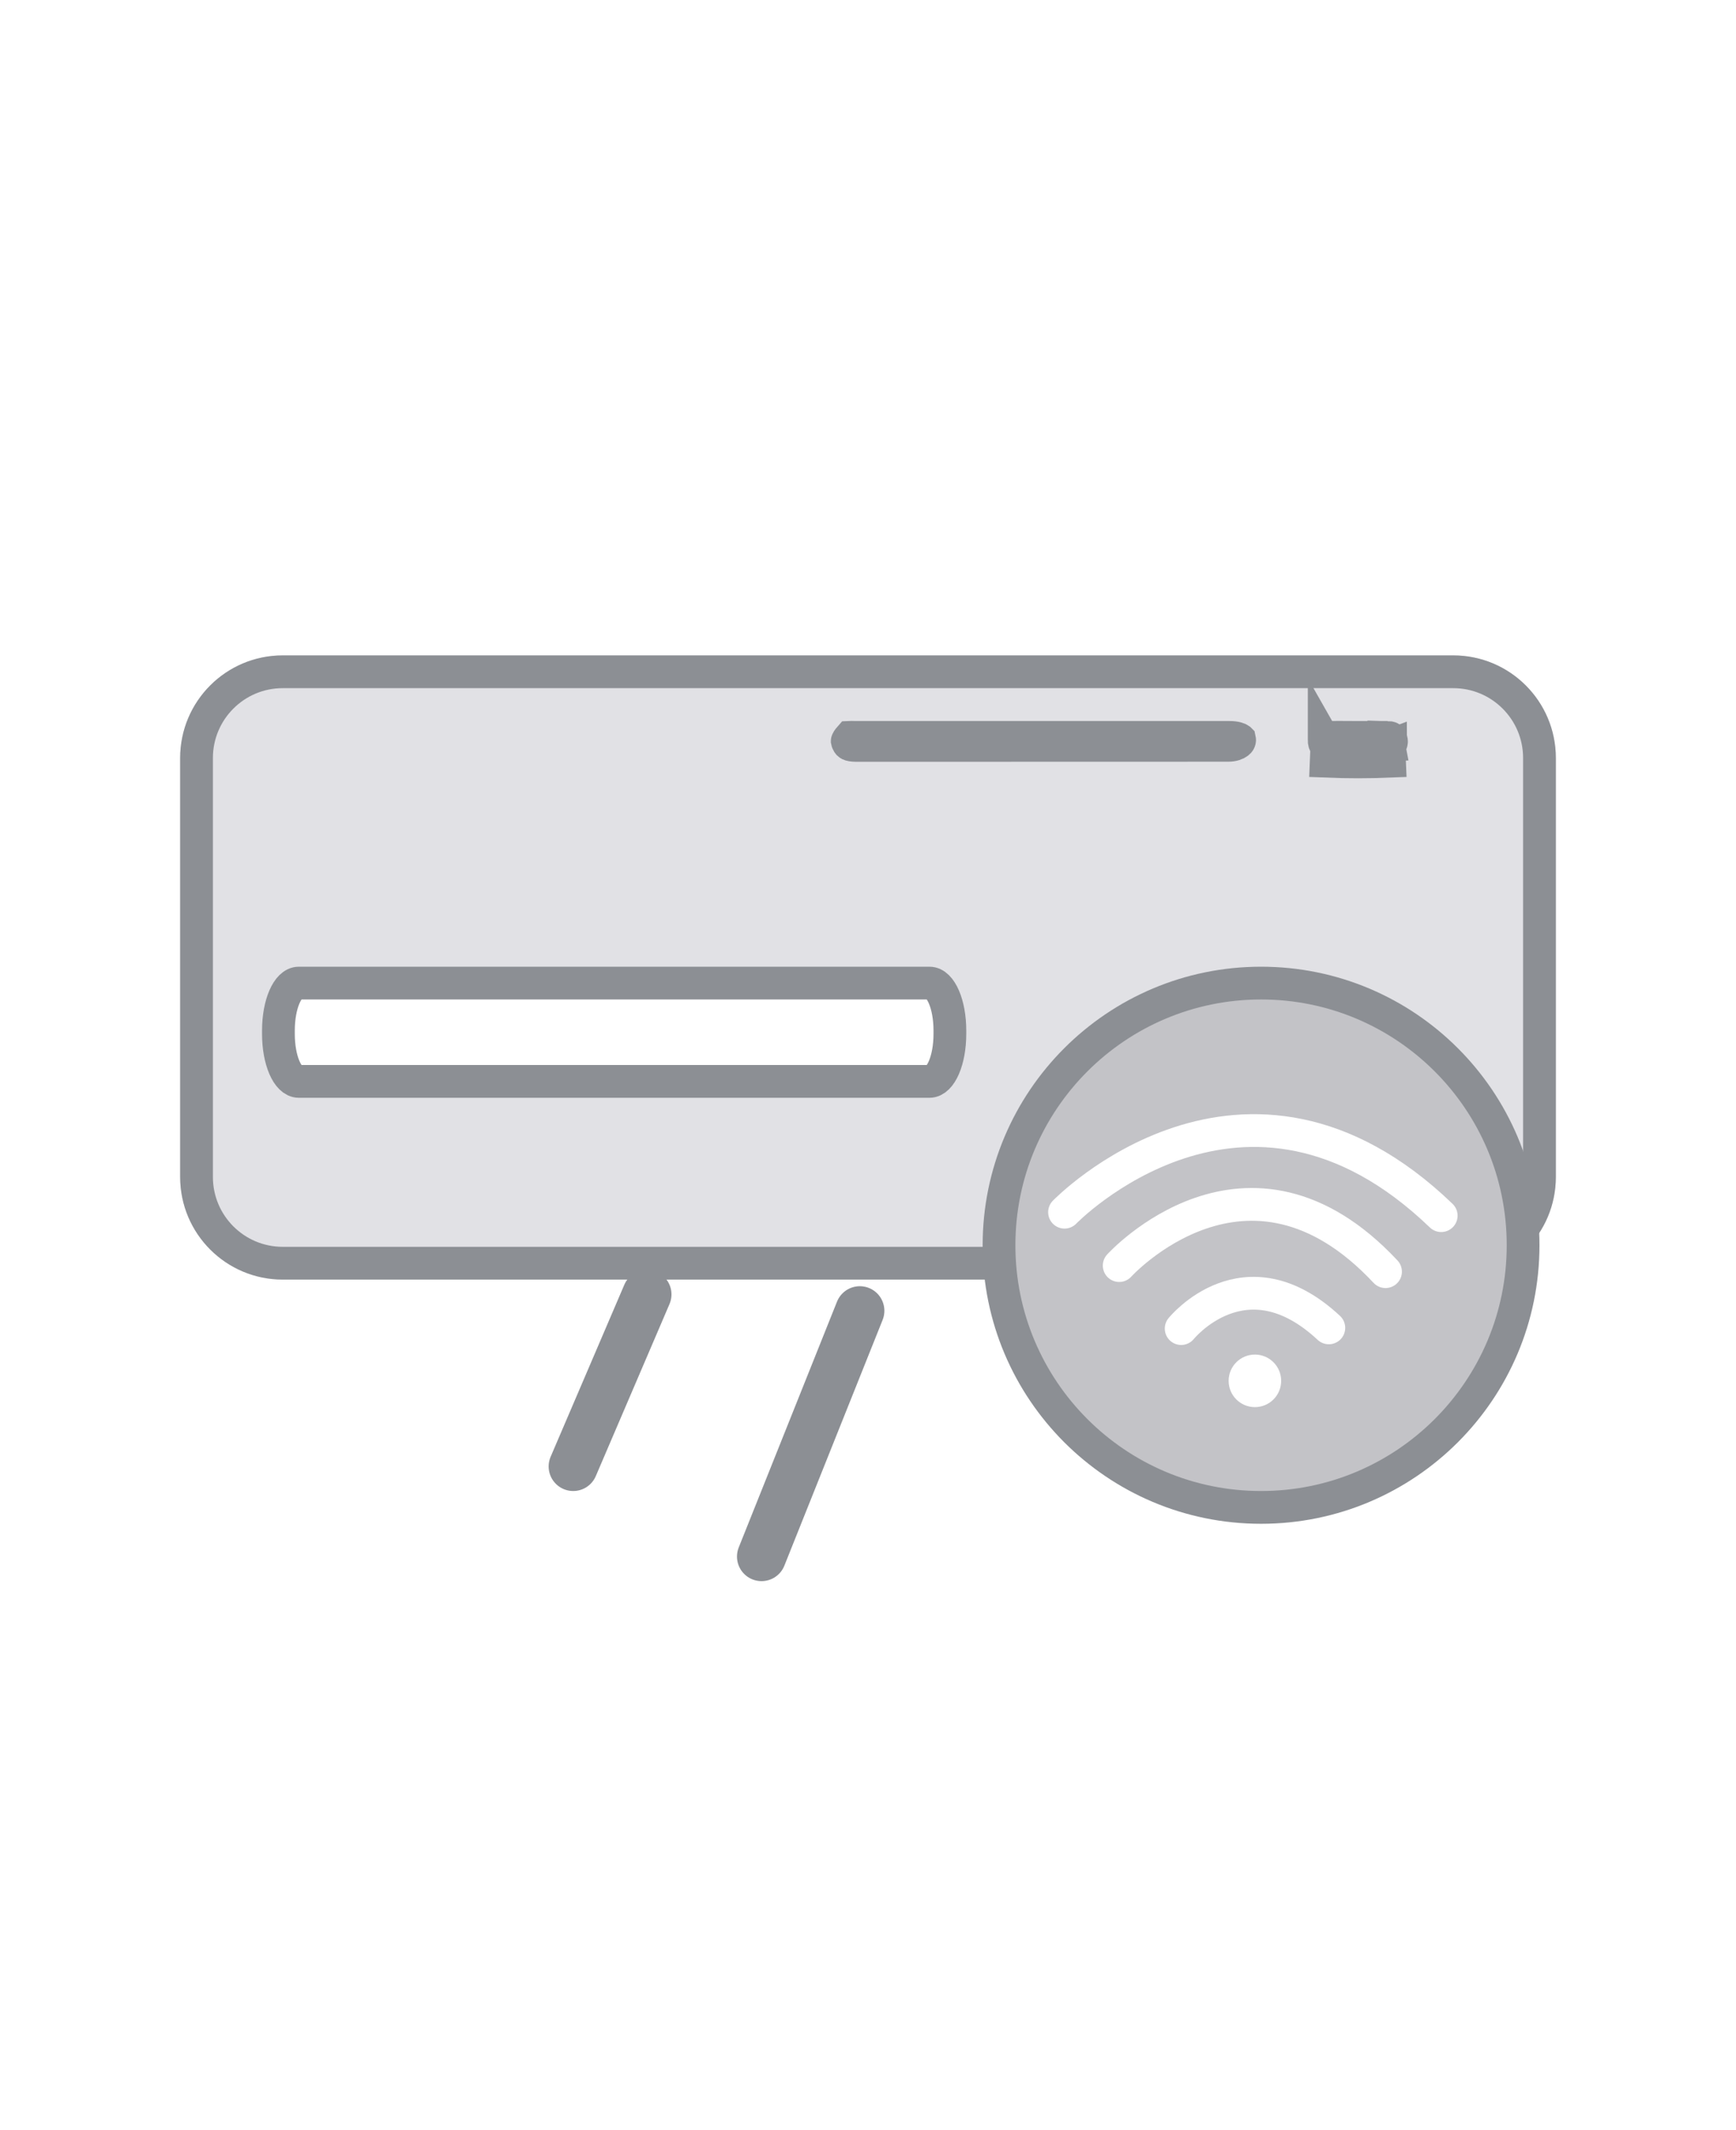 <svg width="106" height="130" viewBox="0 0 106 130" fill="none" xmlns="http://www.w3.org/2000/svg">
<g filter="url(#filter0_di_146_879)">
<path d="M88.737 34H17.262C13.804 34 11 36.804 11 40.263V65.833C11 69.292 13.804 72.096 17.262 72.096H88.737C92.196 72.096 95 69.292 95 65.833V40.263C95 36.804 92.196 34 88.737 34Z" fill="#E1E1E5"/>
<path d="M17.262 35H88.737C91.644 35 94 37.356 94 40.263V65.833C94 68.74 91.644 71.096 88.737 71.096H17.262C14.356 71.096 12 68.74 12 65.833V40.263C12 37.356 14.356 35 17.262 35Z" stroke="#8C8F94" stroke-width="2"/>
</g>
<path d="M56.754 60H18.246C17.558 60 17 61.296 17 62.895V63.105C17 64.704 17.558 66 18.246 66H56.754C57.442 66 58 64.704 58 63.105V62.895C58 61.296 57.442 60 56.754 60Z" fill="white" stroke="#8C8F94" stroke-width="2" stroke-miterlimit="10"/>
<path d="M51.733 45.23C51.741 45.204 51.775 45.133 51.89 45.003C51.912 45.002 51.943 45.001 51.986 45.001C52.02 45.001 52.055 45.002 52.099 45.003C52.103 45.003 52.108 45.003 52.112 45.004C52.16 45.005 52.217 45.006 52.277 45.006H52.299H52.321H52.344H52.366H52.388H52.41H52.433H52.455H52.477H52.5H52.522H52.544H52.567H52.589H52.611H52.634H52.656H52.678H52.701H52.723H52.745H52.768H52.79H52.812H52.835H52.857H52.879H52.902H52.924H52.946H52.969H52.991H53.013H53.036H53.058H53.08H53.103H53.125H53.147H53.17H53.192H53.214H53.237H53.259H53.281H53.304H53.326H53.348H53.37H53.393H53.415H53.438H53.46H53.482H53.505H53.527H53.549H53.572H53.594H53.616H53.638H53.661H53.683H53.705H53.728H53.75H53.772H53.795H53.817H53.839H53.862H53.884H53.906H53.929H53.951H53.973H53.996H54.018H54.04H54.063H54.085H54.107H54.13H54.152H54.174H54.197H54.219H54.241H54.264H54.286H54.308H54.331H54.353H54.375H54.398H54.42H54.442H54.465H54.487H54.509H54.532H54.554H54.576H54.598H54.621H54.643H54.665H54.688H54.71H54.732H54.755H54.777H54.799H54.822H54.844H54.866H54.889H54.911H54.933H54.956H54.978H55H55.023H55.045H55.067H55.09H55.112H55.134H55.157H55.179H55.201H55.224H55.246H55.268H55.291H55.313H55.335H55.358H55.38H55.402H55.425H55.447H55.469H55.492H55.514H55.536H55.558H55.581H55.603H55.625H55.648H55.67H55.692H55.715H55.737H55.759H55.782H55.804H55.826H55.849H55.871H55.893H55.916H55.938H55.96H55.983H56.005H56.027H56.05H56.072H56.094H56.117H56.139H56.161H56.184H56.206H56.228H56.251H56.273H56.295H56.318H56.34H56.362H56.385H56.407H56.429H56.452H56.474H56.496H56.518H56.541H56.563H56.585H56.608H56.63H56.652H56.675H56.697H56.719H56.742H56.764H56.786H56.809H56.831H56.853H56.876H56.898H56.92H56.943H56.965H56.987H57.01H57.032H57.054H57.077H57.099H57.121H57.144H57.166H57.188H57.211H57.233H57.255H57.278H57.3H57.322H57.344H57.367H57.389H57.411H57.434H57.456H57.478H57.501H57.523H57.545H57.568H57.59H57.612H57.635H57.657H57.679H57.702H57.724H57.746H57.769H57.791H57.813H57.836H57.858H57.88H57.903H57.925H57.947H57.97H57.992H58.014H58.037H58.059H58.081H58.104H58.126H58.148H58.17H58.193H58.215H58.237H58.26H58.282H58.304H58.327H58.349H58.371H58.394H58.416H58.438H58.461H58.483H58.505H58.528H58.55H58.572H58.595H58.617H58.639H58.662H58.684H58.706H58.729H58.751H58.773H58.796H58.818H58.84H58.863H58.885H58.907H58.93H58.952H58.974H58.997H59.019H59.041H59.064H59.086H59.108H59.13H59.153H59.175H59.197H59.22H59.242H59.264H59.287H59.309H59.331H59.354H59.376H59.398H59.421H59.443H59.465H59.488H59.51H59.532H59.555H59.577H59.599H59.622H59.644H59.666H59.689H59.711H59.733H59.756H59.778H59.8H59.823H59.845H59.867H59.89H59.912H59.934H59.957H59.979H60.001H60.024H60.046H60.068H60.09H60.113H60.135H60.157H60.18H60.202H60.224H60.247H60.269H60.291H60.314H60.336H60.358H60.381H60.403H60.425H60.448H60.47H60.492H60.515H60.537H60.559H60.582H60.604H60.626H60.649H60.671H60.693H60.716H60.738H60.76H60.783H60.805H60.827H60.85H60.872H60.894H60.917H60.939H60.961H60.984H61.006H61.028H61.05H61.073H61.095H61.117H61.14H61.162H61.184H61.207H61.229H61.252H61.274H61.296H61.319H61.341H61.363H61.385H61.408H61.43H61.452H61.475H61.497H61.519H61.542H61.564H61.586H61.609H61.631H61.653H61.676H61.698H61.72H61.743H61.765H61.787H61.81H61.832H61.854H61.877H61.899H61.921H61.944H61.966H61.988H62.011H62.033H62.055H62.078H62.1H62.122H62.145H62.167H62.189H62.212H62.234H62.256H62.279H62.301H62.323H62.345H62.368H62.39H62.412H62.435H62.457H62.479H62.502H62.524H62.546H62.569H62.591H62.613H62.636H62.658H62.68H62.703H62.725H62.747H62.77H62.792H62.814H62.837H62.859H62.881H62.904H62.926H62.948H62.971H62.993H63.015H63.038H63.06H63.082H63.105H63.127H63.149H63.172H63.194H63.216H63.239H63.261H63.283H63.305H63.328H63.35H63.372H63.395H63.417H63.439H63.462H63.484H63.506H63.529H63.551H63.573H63.596H63.618H63.64H63.663H63.685H63.707H63.73H63.752H63.774H63.796H63.818H63.84H63.862H63.885H63.907H63.929H63.951H63.973H63.995H64.018H64.04H64.062H64.084H64.106H64.129H64.151H64.173H64.195H64.217H64.239H64.262H64.284H64.306H64.328H64.35H64.372H64.395H64.417H64.439H64.461H64.483H64.505H64.528H64.55H64.572H64.594H64.616H64.638H64.661H64.683H64.705H64.727H64.749H64.771H64.794H64.816H64.838H64.86H64.882H64.904H64.927H64.949H64.971H64.993H65.015H65.037H65.06H65.082H65.104H65.126H65.148H65.17H65.193H65.215H65.237H65.259H65.281H65.303H65.326H65.348H65.37H65.392H65.414H65.436H65.459H65.481H65.503H65.525H65.547H65.569H65.592H65.614H65.636H65.658H65.68H65.702H65.725H65.747H65.769H65.791H65.813H65.835H65.858H65.88H65.902H65.924H65.946H65.968H65.991H66.013H66.035H66.057H66.079H66.101H66.124H66.146H66.168H66.19H66.212H66.234H66.257H66.279H66.301H66.323H66.345H66.367H66.389H66.412H66.434H66.456H66.478H66.5H66.522H66.545H66.567H66.589H66.611H66.633H66.656H66.678H66.7H66.722H66.744H66.766H66.788H66.811H66.833H66.855H66.877H66.899H66.921H66.944H66.966H66.988H67.01H67.032H67.054H67.077H67.099H67.121H67.143H67.165H67.187H67.21H67.232H67.254H67.276H67.298H67.32H67.343H67.365H67.387H67.409H67.431H67.453H67.475H67.498H67.52H67.542H67.564H67.586H67.609H67.631H67.653H67.675H67.697H67.719H67.742H67.764H67.786H67.808H67.83H67.852H67.874H67.897H67.919H67.941H67.963H67.985H68.007H68.03H68.052H68.074H68.096H68.118H68.14H68.163H68.185H68.207H68.229H68.251H68.273H68.296H68.318H68.34H68.362H68.384H68.406H68.428H68.451H68.473H68.495H68.517H68.539H68.561H68.584H68.606H68.628H68.65H68.672H68.695H68.717H68.739H68.761H68.783H68.805H68.827H68.85H68.872H68.894H68.916H68.938H68.96H68.983H69.005H69.027H69.049H69.071H69.093H69.115H69.138H69.16H69.182H69.204H69.226H69.249H69.271H69.293H69.315H69.337H69.359H69.382H69.404H69.426H69.448H69.47H69.492H69.514H69.537H69.559H69.581H69.603H69.625H69.647H69.67H69.692H69.714H69.736H69.758H69.78H69.802H69.825H69.847H69.869H69.891H69.913H69.936H69.958H69.98H70.002H70.024H70.046H70.069H70.091H70.113H70.135H70.157H70.179H70.201H70.224H70.246H70.268H70.29H70.312H70.334H70.357H70.379H70.401H70.423H70.445H70.467H70.49H70.512H70.534H70.556H70.578H70.6H70.623H70.645H70.667H70.689H70.711H70.733H70.755H70.778H70.8H70.822H70.844H70.866H70.888H70.911H70.933H70.955H70.977H70.999H71.021H71.044H71.066H71.088H71.11H71.132H71.154H71.177H71.199H71.221H71.243H71.265H71.287H71.309H71.332H71.354H71.376H71.398H71.42H71.442H71.465H71.487H71.509H71.531H71.553H71.576H71.598H71.62H71.642H71.664H71.686H71.709H71.731H71.753H71.775H71.797H71.819H71.841H71.864H71.886H71.908H71.93H71.952H71.974H71.997H72.019H72.041H72.063H72.085H72.107H72.13H72.152H72.174H72.196H72.218H72.24H72.263H72.285H72.307H72.329H72.351H72.373H72.395H72.418H72.44H72.462H72.484H72.506H72.528H72.551H72.573H72.595H72.617H72.639H72.662H72.684H72.706H72.728H72.75H72.772H72.794H72.817H72.839H72.861H72.883H72.905H72.927H72.95H72.972H72.994H73.016H73.038H73.061H73.083H73.105H73.127H73.149H73.171H73.194H73.216H73.238H73.26H73.282H73.304H73.326H73.349H73.371H73.393H73.415H73.437H73.46H73.482H73.504H73.526H73.548H73.57H73.593H73.615H73.637H73.659H73.681H73.703H73.725H73.748H73.77H73.792H73.814H73.836H73.859H73.881H73.903H73.925H73.947H73.969H73.992H74.014H74.036H74.058H74.08H74.102H74.124H74.147H74.169H74.191H74.213H74.235H74.257H74.28H74.302H74.324H74.346H74.368H74.391H74.413H74.435H74.457H74.479H74.501H74.523H74.546H74.568H74.59H74.612H74.634H74.656H74.679H74.701H74.723H74.745H74.767H74.79H74.812H74.834H74.856H74.878H74.9H74.923H74.945H74.967H74.989H75.011H75.033H75.056C75.472 45.006 75.645 45.095 75.687 45.125C75.688 45.126 75.688 45.126 75.688 45.126C75.69 45.135 75.691 45.149 75.691 45.171C75.689 45.213 75.676 45.264 75.593 45.328C75.497 45.401 75.302 45.488 74.993 45.488H74.993C67.428 45.488 59.864 45.488 52.299 45.494C52.038 45.494 51.916 45.459 51.862 45.433C51.841 45.422 51.828 45.412 51.816 45.4C51.804 45.386 51.778 45.354 51.749 45.286C51.736 45.256 51.733 45.239 51.732 45.233C51.732 45.232 51.732 45.231 51.733 45.23ZM75.686 45.115C75.686 45.115 75.686 45.116 75.686 45.117L75.686 45.115Z" fill="white" stroke="#8C8F94" stroke-width="2"/>
<path d="M80.856 45.174L80.856 45.177C80.847 45.302 80.885 45.381 80.912 45.415C80.925 45.432 80.938 45.441 80.949 45.447C80.959 45.452 80.98 45.461 81.02 45.462L80.856 45.174ZM80.856 45.174C80.86 45.108 80.869 45.065 80.875 45.039M80.856 45.174L80.875 45.039M83.537 45.004C83.335 45.005 83.131 45.006 82.923 45.006L83.537 45.004ZM83.537 45.004C83.933 45.003 84.32 45.002 84.714 45.006M83.537 45.004L84.714 45.006M84.714 45.006C84.799 45.008 84.849 45.02 84.873 45.029C84.886 45.033 84.893 45.037 84.896 45.039C84.899 45.041 84.9 45.042 84.901 45.042C84.901 45.043 84.903 45.044 84.906 45.048C84.909 45.052 84.914 45.059 84.92 45.072C84.933 45.098 84.951 45.147 84.963 45.227C84.971 45.288 84.953 45.35 84.915 45.398C84.879 45.444 84.839 45.461 84.8 45.462L84.842 46.461C83.556 46.514 82.264 46.514 80.979 46.461L81.02 45.462C82.278 45.514 83.543 45.514 84.801 45.462L84.714 45.006ZM80.875 45.039C80.914 45.026 80.994 45.009 81.137 45.006C81.525 44.997 81.901 45 82.293 45.003C82.496 45.004 82.704 45.006 82.92 45.006L80.875 45.039Z" fill="white" stroke="#8C8F94" stroke-width="2"/>
<path d="M39.5 79L35 89.5" stroke="#8C8F94" stroke-width="3" stroke-linecap="round"/>
<path d="M52.5 80L46.5 95" stroke="#8C8F94" stroke-width="3" stroke-linecap="round"/>
<path d="M77 92C85.837 92 93 84.837 93 76C93 67.163 85.837 60 77 60C68.163 60 61 67.163 61 76C61 84.837 68.163 92 77 92Z" fill="#C3C3C7" stroke="#8C8F94" stroke-width="2" stroke-miterlimit="10"/>
<path d="M65 73.983C65 73.983 75.98 62.632 88 74.194" stroke="white" stroke-width="2" stroke-linecap="round" stroke-linejoin="round"/>
<path d="M68.338 77.241C68.338 77.241 76.172 68.596 84.6 77.612" stroke="white" stroke-width="2" stroke-linecap="round" stroke-linejoin="round"/>
<path d="M72.122 81.086C72.122 81.086 76.005 76.262 81.138 81.043" stroke="white" stroke-width="2" stroke-linecap="round" stroke-linejoin="round"/>
<path d="M76.624 85.88C77.51 85.88 78.228 85.162 78.228 84.276C78.228 83.39 77.51 82.672 76.624 82.672C75.738 82.672 75.02 83.39 75.02 84.276C75.02 85.162 75.738 85.88 76.624 85.88Z" fill="white"/>
<defs>
<filter id="filter0_di_146_879" x="11" y="34" width="84" height="40.096" filterUnits="userSpaceOnUse" color-interpolation-filters="sRGB">
<feFlood flood-opacity="0" result="BackgroundImageFix"/>
<feColorMatrix in="SourceAlpha" type="matrix" values="0 0 0 0 0 0 0 0 0 0 0 0 0 0 0 0 0 0 127 0" result="hardAlpha"/>
<feOffset dy="2"/>
<feComposite in2="hardAlpha" operator="out"/>
<feColorMatrix type="matrix" values="0 0 0 0 0.604 0 0 0 0 0.671 0 0 0 0 0.714 0 0 0 0.4 0"/>
<feBlend mode="normal" in2="BackgroundImageFix" result="effect1_dropShadow_146_879"/>
<feBlend mode="normal" in="SourceGraphic" in2="effect1_dropShadow_146_879" result="shape"/>
<feColorMatrix in="SourceAlpha" type="matrix" values="0 0 0 0 0 0 0 0 0 0 0 0 0 0 0 0 0 0 127 0" result="hardAlpha"/>
<feOffset dy="4"/>
<feComposite in2="hardAlpha" operator="arithmetic" k2="-1" k3="1"/>
<feColorMatrix type="matrix" values="0 0 0 0 0.808 0 0 0 0 0.808 0 0 0 0 0.808 0 0 0 1 0"/>
<feBlend mode="normal" in2="shape" result="effect2_innerShadow_146_879"/>
</filter>
</defs>
</svg>
